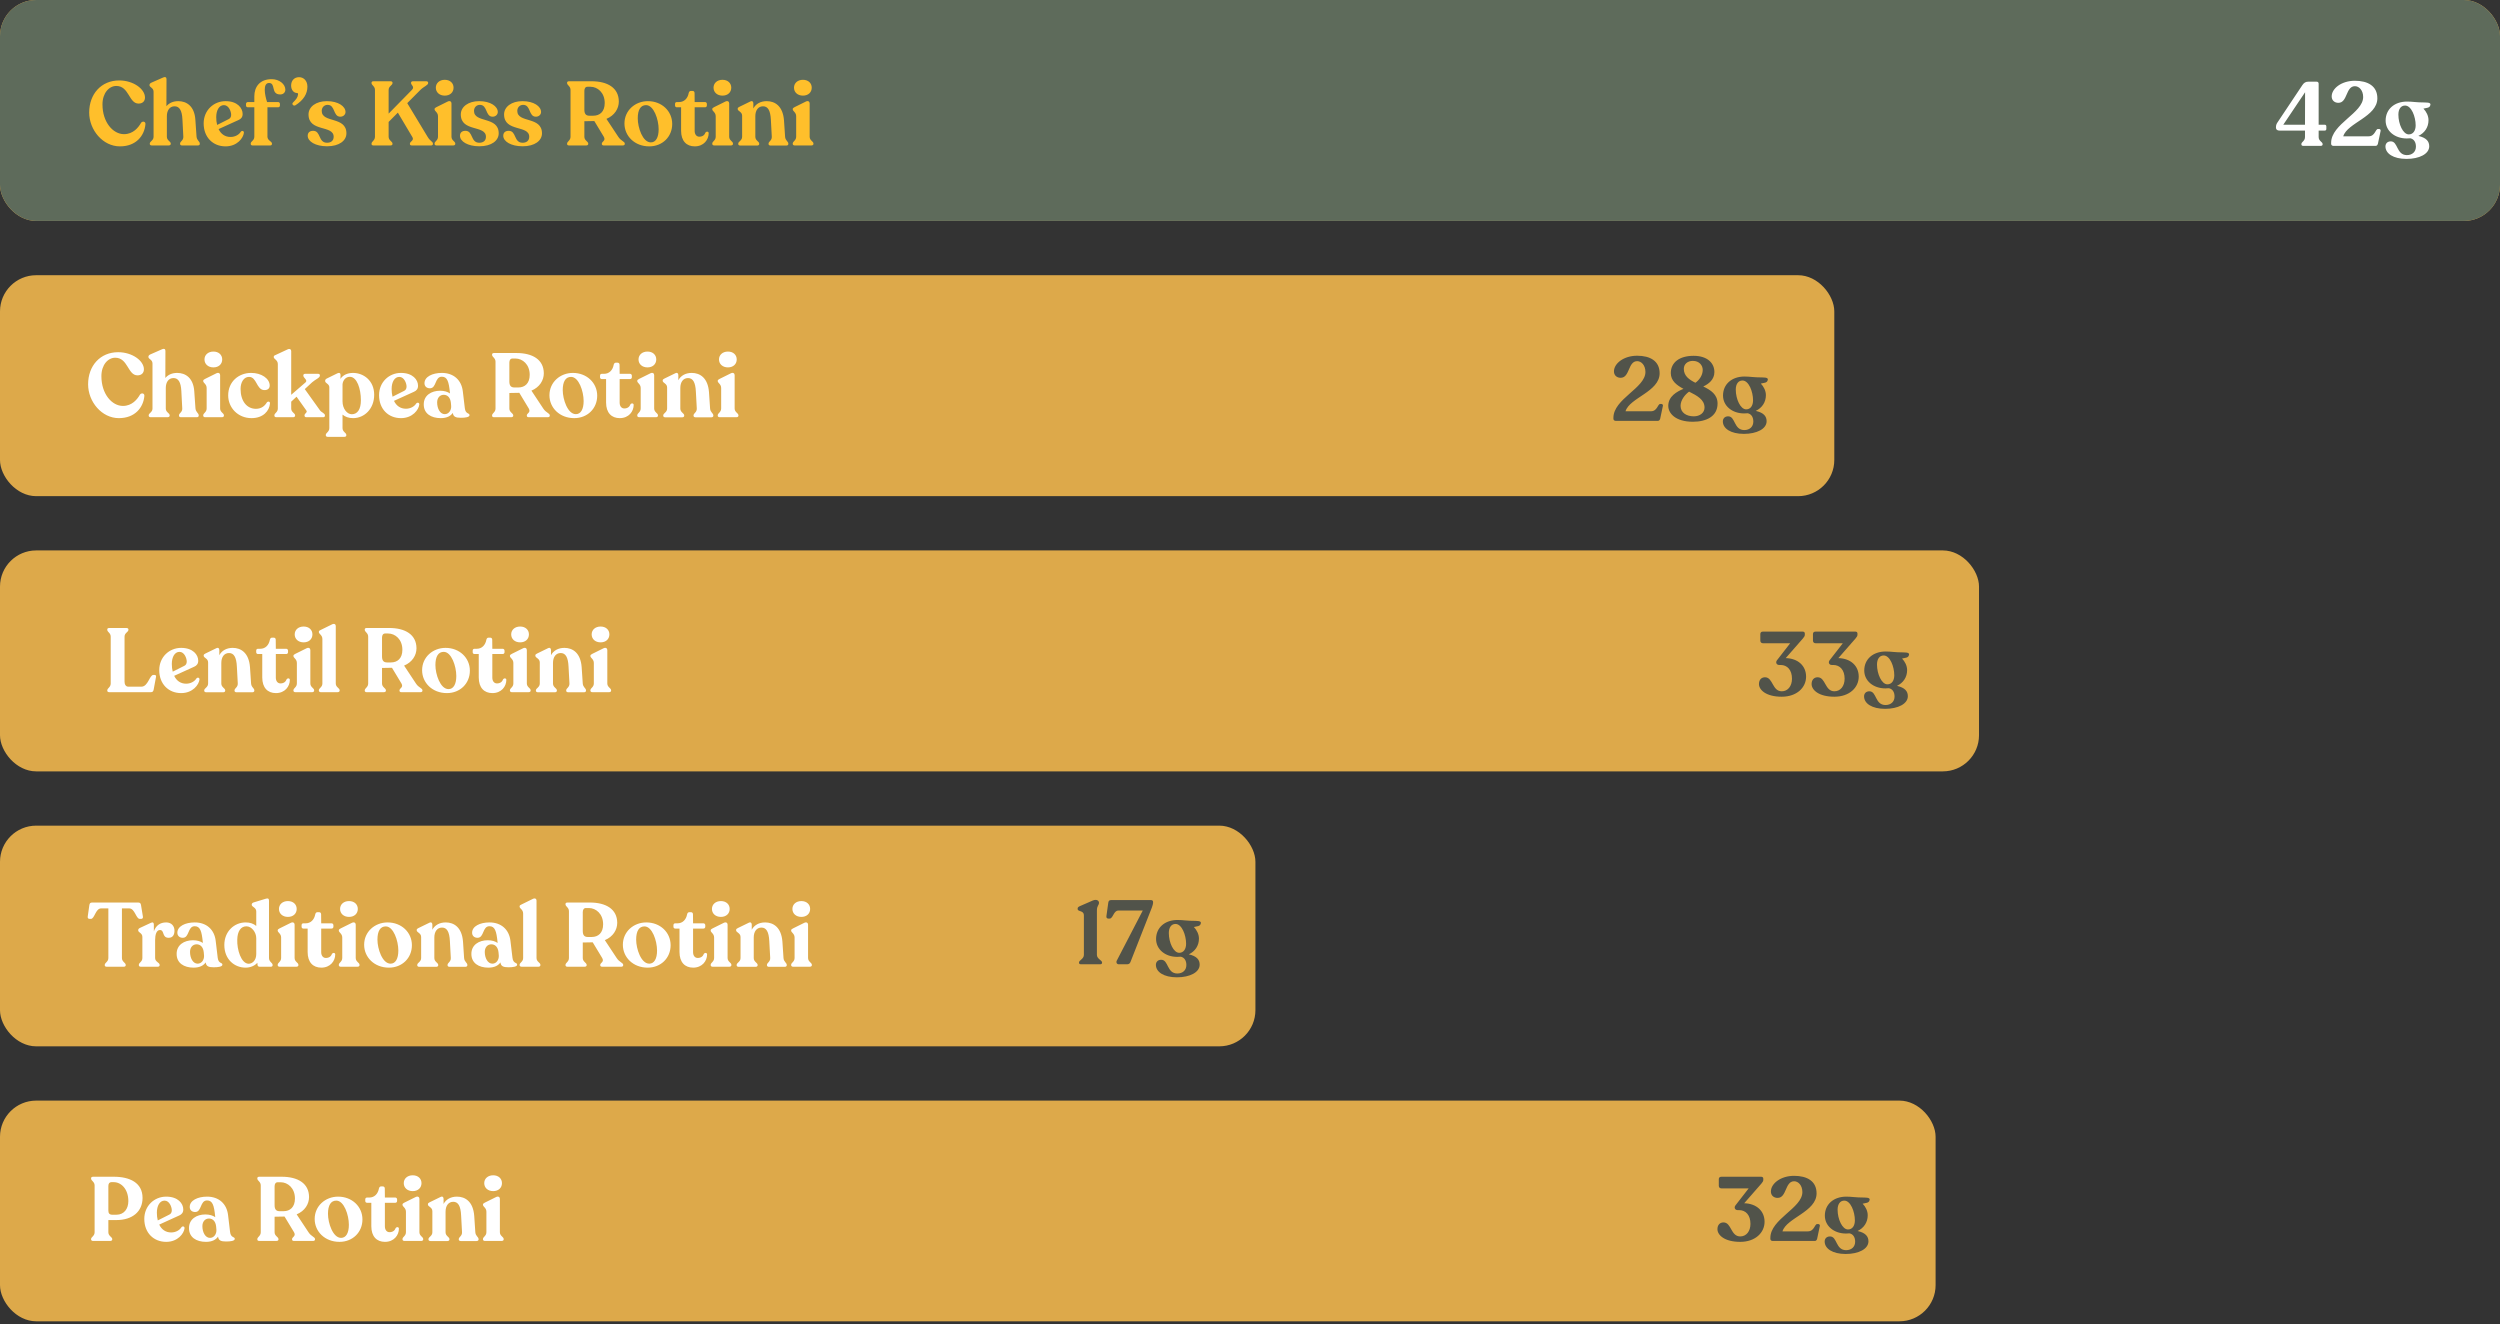 <svg xmlns="http://www.w3.org/2000/svg" fill="none" viewBox="0 0 691 366" height="366" width="691">
<rect x="0" y="0" width="691" height="366" fill="#333333" stroke="none"/>
<rect stroke="#DDA94A" fill-opacity="0.25" fill="#DDA94A" rx="9.5" height="60.069" width="690" y="0.5" x="0.5"></rect>
<rect fill="#5E6B5B" rx="10" height="61.069" width="691"></rect>
<path fill="#FFBF2B" d="M33.15 40.457C28.425 40.457 24.65 35.932 24.65 31.107C24.65 25.982 28 22.232 32.95 22.232C36.875 22.232 40.075 24.607 40.075 26.957C40.075 27.957 39.425 28.632 38.3 28.632C35.6 28.632 35.7 23.757 32.15 23.757C30.15 23.757 28.325 25.707 28.325 28.857C28.325 33.807 31.25 37.082 34.275 37.082C36.8 37.082 38.25 35.257 39 33.932C39.4 33.407 40.275 33.557 40.2 34.332C39.925 37.482 37.65 40.457 33.15 40.457ZM54.322 37.757C54.422 38.857 55.222 39.057 55.222 39.682V39.782C55.222 40.057 54.997 40.207 54.672 40.207H50.322C49.997 40.207 49.772 40.057 49.772 39.782V39.682C49.772 39.057 50.722 38.857 50.672 37.782L50.422 32.982C50.297 30.482 49.572 29.382 48.247 29.382C46.897 29.382 46.122 30.507 46.122 32.132V37.807C46.122 38.857 47.197 39.057 47.197 39.682V39.782C47.197 40.032 46.947 40.207 46.597 40.207H41.972C41.622 40.207 41.397 40.032 41.397 39.782V39.682C41.397 39.057 42.447 38.857 42.447 37.807V25.357C42.447 24.257 41.322 24.157 41.322 23.557V23.482C41.322 23.207 41.522 23.007 41.822 22.857L45.122 21.407C45.672 21.157 46.022 21.357 46.022 21.857L45.997 29.357C46.747 28.457 47.872 27.957 49.272 27.957C51.547 27.957 53.747 29.307 53.997 33.082L54.322 37.757ZM66.566 36.407C66.866 36.032 67.441 36.157 67.416 36.682C67.266 38.132 65.566 40.457 62.341 40.457C58.866 40.457 56.291 37.957 56.291 34.107C56.291 30.482 59.066 27.957 62.341 27.957C65.616 27.957 67.066 29.857 67.066 31.507C67.066 32.357 66.641 32.857 65.966 33.157L60.416 35.682C61.066 37.057 62.216 37.857 63.716 37.857C65.041 37.857 66.091 37.182 66.566 36.407ZM61.891 29.057C60.566 29.057 59.766 30.482 59.766 32.382C59.766 33.157 59.841 33.882 60.016 34.532L63.241 32.907C63.691 32.682 63.891 32.257 63.891 31.732C63.891 30.832 63.241 29.057 61.891 29.057ZM75.096 21.882C77.171 21.882 78.871 23.232 78.871 24.807C78.871 25.407 78.421 26.107 77.471 26.107C74.746 26.107 76.321 22.957 74.371 22.932C72.571 22.932 73.171 26.282 73.821 28.207H76.871C77.146 28.207 77.371 28.432 77.371 28.707V29.182C77.371 29.457 77.146 29.657 76.871 29.657H73.921V37.782C73.921 38.857 75.171 39.057 75.171 39.682V39.782C75.171 40.032 74.971 40.207 74.696 40.207H69.821C69.496 40.207 69.296 40.032 69.296 39.782V39.682C69.296 39.057 70.296 38.857 70.296 37.782V29.657H68.521C68.221 29.657 67.996 29.457 67.996 29.182V28.707C67.996 28.432 68.221 28.207 68.521 28.207H70.296V26.632C70.296 23.982 71.821 21.882 75.096 21.882ZM81.643 29.107C81.143 29.407 80.543 28.782 80.968 28.357C81.893 27.432 82.268 26.932 82.368 26.182C82.418 25.907 82.368 25.707 82.093 25.707C81.193 25.707 80.468 24.857 80.468 23.657C80.468 22.282 81.318 21.332 82.668 21.332C83.893 21.332 84.968 22.282 84.968 23.957C84.968 25.932 83.893 27.682 81.643 29.107ZM90.4 40.432C87.175 40.432 85.05 39.082 85.05 37.532C85.05 36.582 85.7 36.157 86.55 36.157C88.75 36.157 87.9 39.457 90.4 39.457C91.425 39.457 92.225 38.932 92.225 37.807C92.225 34.482 85.275 36.557 85.275 31.632C85.275 29.507 87.35 27.957 90.35 27.957C93.5 27.957 95.5 29.407 95.5 30.957C95.5 31.682 94.875 32.257 94.075 32.257C92 32.257 92.725 28.982 90.55 28.982C89.55 28.982 88.925 29.757 88.925 30.657C88.925 34.082 95.75 32.082 95.75 36.857C95.75 38.882 93.75 40.432 90.4 40.432ZM118.165 37.782C118.94 39.107 119.665 39.107 119.665 39.707V39.782C119.665 40.032 119.465 40.207 119.14 40.207H113.84C113.49 40.207 113.29 40.057 113.29 39.782V39.707C113.29 39.107 114.54 38.832 113.99 37.907L109.965 31.132L107.415 33.707V37.782C107.415 38.857 108.49 39.082 108.49 39.707V39.782C108.49 40.057 108.265 40.207 107.915 40.207H103.24C102.89 40.207 102.69 40.057 102.69 39.782V39.707C102.69 39.082 103.64 38.857 103.64 37.782V24.857C103.64 23.807 102.69 23.582 102.69 22.957V22.857C102.69 22.607 102.89 22.457 103.24 22.457H107.915C108.265 22.457 108.49 22.607 108.49 22.857V22.957C108.49 23.582 107.415 23.807 107.415 24.857V31.407L113.815 24.882C114.74 23.982 113.615 23.557 113.615 22.957V22.857C113.615 22.607 113.84 22.457 114.19 22.457H117.79C118.115 22.457 118.34 22.607 118.34 22.857V22.957C118.34 23.557 117.165 23.882 116.165 24.882L112.565 28.507L118.165 37.782ZM122.938 26.432C121.463 26.432 120.463 25.507 120.463 24.232C120.463 22.982 121.463 22.057 122.938 22.057C124.413 22.057 125.363 22.982 125.363 24.232C125.363 25.507 124.413 26.432 122.938 26.432ZM120.663 40.207C120.338 40.207 120.113 40.032 120.113 39.782V39.682C120.113 39.057 121.063 38.857 121.063 37.782V32.132C121.063 31.032 120.113 30.757 120.113 30.207V30.132C120.113 29.907 120.313 29.782 120.638 29.607L123.763 28.057C124.388 27.757 124.788 28.107 124.788 28.557V37.782C124.788 38.857 125.838 39.057 125.838 39.682V39.782C125.838 40.032 125.613 40.207 125.263 40.207H120.663ZM132.49 40.432C129.265 40.432 127.14 39.082 127.14 37.532C127.14 36.582 127.79 36.157 128.64 36.157C130.84 36.157 129.99 39.457 132.49 39.457C133.515 39.457 134.315 38.932 134.315 37.807C134.315 34.482 127.365 36.557 127.365 31.632C127.365 29.507 129.44 27.957 132.44 27.957C135.59 27.957 137.59 29.407 137.59 30.957C137.59 31.682 136.965 32.257 136.165 32.257C134.09 32.257 134.815 28.982 132.64 28.982C131.64 28.982 131.015 29.757 131.015 30.657C131.015 34.082 137.84 32.082 137.84 36.857C137.84 38.882 135.84 40.432 132.49 40.432ZM144.453 40.432C141.228 40.432 139.103 39.082 139.103 37.532C139.103 36.582 139.753 36.157 140.603 36.157C142.803 36.157 141.953 39.457 144.453 39.457C145.478 39.457 146.278 38.932 146.278 37.807C146.278 34.482 139.328 36.557 139.328 31.632C139.328 29.507 141.403 27.957 144.403 27.957C147.553 27.957 149.553 29.407 149.553 30.957C149.553 31.682 148.928 32.257 148.128 32.257C146.053 32.257 146.778 28.982 144.603 28.982C143.603 28.982 142.978 29.757 142.978 30.657C142.978 34.082 149.803 32.082 149.803 36.857C149.803 38.882 147.803 40.432 144.453 40.432ZM170.893 37.807C171.668 39.007 172.693 39.082 172.693 39.707V39.782C172.693 40.057 172.468 40.207 172.118 40.207H166.893C166.543 40.207 166.343 40.057 166.343 39.782V39.707C166.343 39.082 167.518 38.932 166.893 37.807L164.268 33.457L161.518 33.507V37.807C161.518 38.857 162.593 39.082 162.593 39.707V39.782C162.593 40.057 162.343 40.207 161.993 40.207H157.293C156.943 40.207 156.743 40.057 156.743 39.782V39.707C156.743 39.082 157.693 38.857 157.693 37.807V24.857C157.693 23.807 156.743 23.582 156.743 22.957V22.857C156.743 22.607 156.943 22.457 157.293 22.457H163.468C167.943 22.457 171.018 24.282 171.043 28.057C171.043 30.007 169.893 31.907 167.618 32.857L170.893 37.807ZM162.918 31.982H163.993C165.793 31.982 167.143 30.857 167.143 28.482C167.143 25.582 165.143 23.982 163.218 23.982H162.368C161.818 23.982 161.518 24.432 161.518 25.107V30.307C161.518 31.532 161.993 31.982 162.918 31.982ZM179.449 40.457C175.424 40.457 172.599 37.607 172.599 34.132C172.599 30.507 175.574 27.957 179.074 27.957C182.924 27.957 185.799 30.707 185.799 34.257C185.799 37.807 183.099 40.457 179.449 40.457ZM179.899 39.357C181.249 39.357 182.049 38.032 182.049 35.732C182.049 33.007 180.699 29.057 178.574 29.057C177.074 29.057 176.274 30.332 176.274 32.707C176.274 35.257 177.624 39.357 179.899 39.357ZM192.029 40.457C189.754 40.457 188.254 38.982 188.254 36.132V29.657H187.079C186.779 29.657 186.579 29.457 186.579 29.157V28.732C186.579 28.407 186.754 28.207 187.079 28.207H187.704C189.104 28.207 190.079 27.207 190.354 25.732C190.429 25.357 190.654 25.132 190.929 25.132H191.429C191.779 25.132 191.979 25.357 191.979 25.732L192.004 28.207H194.879C195.154 28.207 195.379 28.432 195.379 28.732V29.157C195.379 29.457 195.154 29.657 194.879 29.657H192.004V36.182C192.004 37.182 192.554 37.782 193.279 37.782C194.279 37.782 194.779 37.232 194.979 36.657C195.279 36.232 195.879 36.332 195.879 36.807C195.879 38.607 194.529 40.457 192.029 40.457ZM199.696 26.432C198.221 26.432 197.221 25.507 197.221 24.232C197.221 22.982 198.221 22.057 199.696 22.057C201.171 22.057 202.121 22.982 202.121 24.232C202.121 25.507 201.171 26.432 199.696 26.432ZM197.421 40.207C197.096 40.207 196.871 40.032 196.871 39.782V39.682C196.871 39.057 197.821 38.857 197.821 37.782V32.132C197.821 31.032 196.871 30.757 196.871 30.207V30.132C196.871 29.907 197.071 29.782 197.396 29.607L200.521 28.057C201.146 27.757 201.546 28.107 201.546 28.557V37.782C201.546 38.857 202.596 39.057 202.596 39.682V39.782C202.596 40.032 202.371 40.207 202.021 40.207H197.421ZM216.998 37.782C217.073 38.882 217.898 39.082 217.898 39.707V39.807C217.898 40.057 217.673 40.232 217.323 40.232H212.998C212.648 40.232 212.423 40.057 212.423 39.807V39.707C212.423 39.082 213.373 38.882 213.323 37.782L213.073 33.157C212.948 30.482 212.223 29.382 210.898 29.382C209.548 29.382 208.773 30.507 208.773 32.132V37.807C208.773 38.882 209.848 39.082 209.848 39.707V39.807C209.848 40.057 209.623 40.232 209.273 40.232H204.623C204.273 40.232 204.048 40.057 204.048 39.807V39.707C204.048 39.082 205.123 38.882 205.123 37.807V31.982C205.123 30.857 203.898 30.757 203.898 30.132V30.032C203.898 29.782 204.098 29.657 204.398 29.507L207.373 28.057C207.948 27.757 208.223 28.107 208.223 28.582V29.982C208.898 28.707 210.223 27.957 211.923 27.957C214.198 27.957 216.398 29.307 216.698 33.282L216.998 37.782ZM221.937 26.432C220.462 26.432 219.462 25.507 219.462 24.232C219.462 22.982 220.462 22.057 221.937 22.057C223.412 22.057 224.362 22.982 224.362 24.232C224.362 25.507 223.412 26.432 221.937 26.432ZM219.662 40.207C219.337 40.207 219.112 40.032 219.112 39.782V39.682C219.112 39.057 220.062 38.857 220.062 37.782V32.132C220.062 31.032 219.112 30.757 219.112 30.207V30.132C219.112 29.907 219.312 29.782 219.637 29.607L222.762 28.057C223.387 27.757 223.787 28.107 223.787 28.557V37.782C223.787 38.857 224.837 39.057 224.837 39.682V39.782C224.837 40.032 224.612 40.207 224.262 40.207H219.662Z"></path>
<path fill="white" d="M642.55 34.473C642.825 34.473 643 34.648 643 34.923V35.648C643 35.923 642.825 36.098 642.55 36.098H640.875V37.873C640.875 39.023 641.975 39.198 641.975 39.823V39.898C641.975 40.173 641.775 40.323 641.425 40.323H636.65C636.3 40.323 636.1 40.173 636.1 39.898V39.823C636.1 39.198 637.1 39.023 637.1 37.873V36.098H630.075C629.425 36.098 629.075 35.798 629.075 35.298V35.173C629.075 34.698 629.175 34.348 629.425 33.948L636.375 23.523C636.825 22.848 637.3 22.573 638.05 22.573H640.3C640.675 22.573 640.875 22.798 640.875 23.148V34.473H642.55ZM631.1 34.473H637.1L637.125 25.498L631.1 34.473ZM657.551 35.648C657.876 35.648 658.076 35.898 658.001 36.198L657.251 39.748C657.151 40.073 656.951 40.323 656.626 40.323H644.926C644.626 40.323 644.326 40.098 644.326 39.773V39.473C644.326 34.248 653.176 31.248 653.176 26.823C653.176 24.923 652.026 23.823 650.901 23.823C648.326 23.823 648.901 28.423 646.326 28.423C645.301 28.423 644.476 27.773 644.476 26.648C644.476 24.473 647.176 22.323 650.876 22.323C654.501 22.323 657.101 23.798 657.101 27.173C657.101 32.273 648.776 33.948 647.676 37.673H654.701C656.476 37.673 656.551 35.648 657.276 35.648H657.551ZM670.288 28.323C671.638 28.323 671.887 28.623 671.738 29.073C671.563 29.898 670.613 29.798 669.838 30.023C670.638 30.848 671.238 32.023 671.238 33.223C671.238 35.198 670.163 36.748 668.438 37.573C670.663 38.073 671.438 39.098 671.438 40.423C671.438 42.548 668.713 43.923 665.163 43.923C661.488 43.923 659.338 42.423 659.338 40.473C659.338 39.773 659.788 39.073 660.813 39.073C662.863 39.073 662.313 42.823 665.238 42.873C666.788 42.873 667.763 41.923 667.763 40.523C667.763 39.273 667.188 38.423 666.213 38.223C665.888 38.248 665.563 38.273 665.238 38.273C661.888 38.273 659.388 36.173 659.388 33.323C659.388 30.198 661.812 28.073 665.313 28.073C666.913 28.073 667.738 28.323 670.288 28.323ZM662.913 31.673C662.913 34.323 664.213 37.148 665.788 37.148C666.988 37.148 667.688 36.123 667.688 34.648C667.688 32.248 666.513 29.173 664.763 29.173C663.613 29.173 662.913 30.148 662.913 31.673Z"></path>
<rect fill="#DDA94A" rx="10" height="61.069" width="507" y="76.069"></rect>
<path fill="white" d="M32.852 115.573C28.127 115.573 24.352 111.048 24.352 106.223C24.352 101.098 27.702 97.348 32.652 97.348C36.577 97.348 39.777 99.723 39.777 102.073C39.777 103.073 39.127 103.748 38.002 103.748C35.302 103.748 35.402 98.873 31.852 98.873C29.852 98.873 28.027 100.823 28.027 103.973C28.027 108.923 30.952 112.198 33.977 112.198C36.502 112.198 37.952 110.373 38.702 109.048C39.102 108.523 39.977 108.673 39.902 109.448C39.627 112.598 37.352 115.573 32.852 115.573ZM54.024 112.873C54.124 113.973 54.924 114.173 54.924 114.798V114.898C54.924 115.173 54.699 115.323 54.374 115.323H50.024C49.699 115.323 49.474 115.173 49.474 114.898V114.798C49.474 114.173 50.424 113.973 50.374 112.898L50.124 108.098C49.999 105.598 49.274 104.498 47.949 104.498C46.599 104.498 45.824 105.623 45.824 107.248V112.923C45.824 113.973 46.899 114.173 46.899 114.798V114.898C46.899 115.148 46.649 115.323 46.299 115.323H41.674C41.324 115.323 41.099 115.148 41.099 114.898V114.798C41.099 114.173 42.149 113.973 42.149 112.923V100.473C42.149 99.373 41.024 99.273 41.024 98.673V98.598C41.024 98.323 41.224 98.123 41.524 97.973L44.824 96.523C45.374 96.273 45.724 96.473 45.724 96.973L45.699 104.473C46.449 103.573 47.574 103.073 48.974 103.073C51.249 103.073 53.449 104.423 53.699 108.198L54.024 112.873ZM58.993 101.548C57.518 101.548 56.518 100.623 56.518 99.348C56.518 98.098 57.518 97.173 58.993 97.173C60.468 97.173 61.418 98.098 61.418 99.348C61.418 100.623 60.468 101.548 58.993 101.548ZM56.718 115.323C56.393 115.323 56.168 115.148 56.168 114.898V114.798C56.168 114.173 57.118 113.973 57.118 112.898V107.248C57.118 106.148 56.168 105.873 56.168 105.323V105.248C56.168 105.023 56.368 104.898 56.693 104.723L59.818 103.173C60.443 102.873 60.843 103.223 60.843 103.673V112.898C60.843 113.973 61.893 114.173 61.893 114.798V114.898C61.893 115.148 61.668 115.323 61.318 115.323H56.718ZM69.52 115.573C65.745 115.573 63.07 112.673 63.07 109.298C63.07 105.448 65.995 103.098 69.37 103.073C72.245 103.048 74.545 104.623 74.545 106.573C74.545 107.223 74.145 107.873 72.995 107.823C70.845 107.698 70.995 104.148 68.82 104.173C67.395 104.173 66.495 105.648 66.495 107.498C66.495 110.823 68.195 112.998 70.745 112.998C72.27 112.998 73.22 112.148 73.745 111.248C74.045 110.848 74.67 110.948 74.62 111.498C74.47 113.548 72.77 115.573 69.52 115.573ZM88.466 113.448C88.891 114.023 89.816 114.223 89.816 114.823V114.898C89.816 115.173 89.616 115.323 89.316 115.323H84.666C84.366 115.323 84.166 115.148 84.166 114.873V114.823C84.166 114.198 85.091 114.048 84.666 113.448L81.966 109.648L80.491 111.023V112.923C80.491 113.973 81.566 114.173 81.566 114.798V114.898C81.566 115.148 81.341 115.323 80.991 115.323H76.391C76.041 115.323 75.841 115.148 75.841 114.898V114.798C75.841 114.173 76.791 113.973 76.791 112.923V100.623C76.791 99.498 75.666 99.248 75.666 98.723V98.623C75.666 98.373 75.841 98.248 76.166 98.123L79.491 96.573C80.091 96.273 80.491 96.598 80.491 97.023V109.123L84.441 105.698C85.166 105.073 83.841 104.448 83.841 103.848V103.748C83.841 103.473 84.041 103.323 84.341 103.323H87.916C88.216 103.323 88.416 103.473 88.416 103.723V103.823C88.416 104.448 87.191 104.848 86.266 105.673L84.241 107.548L88.466 113.448ZM97.575 103.073C100.475 103.073 103.425 105.173 103.425 109.123C103.425 112.998 100.725 115.573 97.6 115.573C96.375 115.573 95.425 115.223 94.675 114.598V118.323C94.675 119.398 95.725 119.598 95.725 120.223V120.323C95.725 120.598 95.5 120.748 95.15 120.748H90.625C90.275 120.748 90.05 120.598 90.05 120.323V120.223C90.05 119.598 91.025 119.398 91.025 118.323V107.073C91.025 106.048 89.875 105.973 89.875 105.323V105.198C89.875 104.948 90.075 104.748 90.375 104.598L93.175 103.223C93.875 102.873 94.125 103.198 94.125 103.673L94.1 104.723C94.775 103.673 96.025 103.073 97.575 103.073ZM97.225 114.498C98.825 114.498 99.75 113.123 99.75 110.623C99.75 107.473 98.675 104.148 96.7 104.148C95.65 104.148 94.825 104.973 94.675 106.173V110.948C94.675 112.923 95.9 114.498 97.225 114.498ZM115.047 111.523C115.347 111.148 115.922 111.273 115.897 111.798C115.747 113.248 114.047 115.573 110.822 115.573C107.347 115.573 104.772 113.073 104.772 109.223C104.772 105.598 107.547 103.073 110.822 103.073C114.097 103.073 115.547 104.973 115.547 106.623C115.547 107.473 115.122 107.973 114.447 108.273L108.897 110.798C109.547 112.173 110.697 112.973 112.197 112.973C113.522 112.973 114.572 112.298 115.047 111.523ZM110.372 104.173C109.047 104.173 108.247 105.598 108.247 107.498C108.247 108.273 108.322 108.998 108.497 109.648L111.722 108.023C112.172 107.798 112.372 107.373 112.372 106.848C112.372 105.948 111.722 104.173 110.372 104.173ZM128.477 112.823C128.677 114.548 129.777 114.073 129.777 114.748C129.777 115.323 128.577 115.473 127.377 115.473C125.952 115.473 125.302 115.198 125.152 114.123C124.602 114.948 123.552 115.573 121.827 115.573C119.127 115.573 117.127 114.298 117.127 111.798C117.102 109.298 119.202 107.998 121.652 107.998C122.802 107.998 123.727 108.298 124.377 108.748L124.352 108.448C124.052 105.523 123.652 104.123 122.127 104.123C120.127 104.123 120.702 107.323 118.827 107.323C117.927 107.323 117.327 106.773 117.327 105.923C117.327 104.123 119.527 103.073 122.127 103.073C125.377 103.073 127.577 105.048 127.927 108.198L128.477 112.823ZM122.927 114.473C124.077 114.473 124.777 113.348 124.702 112.223L124.627 111.348C124.477 109.873 123.677 109.123 122.652 109.123C121.602 109.123 120.827 109.948 120.827 111.223C120.827 112.948 121.652 114.473 122.927 114.473ZM150.161 112.923C150.936 114.123 151.961 114.198 151.961 114.823V114.898C151.961 115.173 151.736 115.323 151.386 115.323H146.161C145.811 115.323 145.611 115.173 145.611 114.898V114.823C145.611 114.198 146.786 114.048 146.161 112.923L143.536 108.573L140.786 108.623V112.923C140.786 113.973 141.861 114.198 141.861 114.823V114.898C141.861 115.173 141.611 115.323 141.261 115.323H136.561C136.211 115.323 136.011 115.173 136.011 114.898V114.823C136.011 114.198 136.961 113.973 136.961 112.923V99.973C136.961 98.923 136.011 98.698 136.011 98.073V97.973C136.011 97.723 136.211 97.573 136.561 97.573H142.736C147.211 97.573 150.286 99.398 150.311 103.173C150.311 105.123 149.161 107.023 146.886 107.973L150.161 112.923ZM142.186 107.098H143.261C145.061 107.098 146.411 105.973 146.411 103.598C146.411 100.698 144.411 99.098 142.486 99.098H141.636C141.086 99.098 140.786 99.548 140.786 100.223V105.423C140.786 106.648 141.261 107.098 142.186 107.098ZM158.716 115.573C154.691 115.573 151.866 112.723 151.866 109.248C151.866 105.623 154.841 103.073 158.341 103.073C162.191 103.073 165.066 105.823 165.066 109.373C165.066 112.923 162.366 115.573 158.716 115.573ZM159.166 114.473C160.516 114.473 161.316 113.148 161.316 110.848C161.316 108.123 159.966 104.173 157.841 104.173C156.341 104.173 155.541 105.448 155.541 107.823C155.541 110.373 156.891 114.473 159.166 114.473ZM171.296 115.573C169.021 115.573 167.521 114.098 167.521 111.248V104.773H166.346C166.046 104.773 165.846 104.573 165.846 104.273V103.848C165.846 103.523 166.021 103.323 166.346 103.323H166.971C168.371 103.323 169.346 102.323 169.621 100.848C169.696 100.473 169.921 100.248 170.196 100.248H170.696C171.046 100.248 171.246 100.473 171.246 100.848L171.271 103.323H174.146C174.421 103.323 174.646 103.548 174.646 103.848V104.273C174.646 104.573 174.421 104.773 174.146 104.773H171.271V111.298C171.271 112.298 171.821 112.898 172.546 112.898C173.546 112.898 174.046 112.348 174.246 111.773C174.546 111.348 175.146 111.448 175.146 111.923C175.146 113.723 173.796 115.573 171.296 115.573ZM178.963 101.548C177.488 101.548 176.488 100.623 176.488 99.348C176.488 98.098 177.488 97.173 178.963 97.173C180.438 97.173 181.388 98.098 181.388 99.348C181.388 100.623 180.438 101.548 178.963 101.548ZM176.688 115.323C176.363 115.323 176.138 115.148 176.138 114.898V114.798C176.138 114.173 177.088 113.973 177.088 112.898V107.248C177.088 106.148 176.138 105.873 176.138 105.323V105.248C176.138 105.023 176.338 104.898 176.663 104.723L179.788 103.173C180.413 102.873 180.813 103.223 180.813 103.673V112.898C180.813 113.973 181.863 114.173 181.863 114.798V114.898C181.863 115.148 181.638 115.323 181.288 115.323H176.688ZM196.266 112.898C196.341 113.998 197.166 114.198 197.166 114.823V114.923C197.166 115.173 196.941 115.348 196.591 115.348H192.266C191.916 115.348 191.691 115.173 191.691 114.923V114.823C191.691 114.198 192.641 113.998 192.591 112.898L192.341 108.273C192.216 105.598 191.491 104.498 190.166 104.498C188.816 104.498 188.041 105.623 188.041 107.248V112.923C188.041 113.998 189.116 114.198 189.116 114.823V114.923C189.116 115.173 188.891 115.348 188.541 115.348H183.891C183.541 115.348 183.316 115.173 183.316 114.923V114.823C183.316 114.198 184.391 113.998 184.391 112.923V107.098C184.391 105.973 183.166 105.873 183.166 105.248V105.148C183.166 104.898 183.366 104.773 183.666 104.623L186.641 103.173C187.216 102.873 187.491 103.223 187.491 103.698V105.098C188.166 103.823 189.491 103.073 191.191 103.073C193.466 103.073 195.666 104.423 195.966 108.398L196.266 112.898ZM201.205 101.548C199.73 101.548 198.73 100.623 198.73 99.348C198.73 98.098 199.73 97.173 201.205 97.173C202.68 97.173 203.63 98.098 203.63 99.348C203.63 100.623 202.68 101.548 201.205 101.548ZM198.93 115.323C198.605 115.323 198.38 115.148 198.38 114.898V114.798C198.38 114.173 199.33 113.973 199.33 112.898V107.248C199.33 106.148 198.38 105.873 198.38 105.323V105.248C198.38 105.023 198.58 104.898 198.905 104.723L202.03 103.173C202.655 102.873 203.055 103.223 203.055 103.673V112.898C203.055 113.973 204.105 114.173 204.105 114.798V114.898C204.105 115.148 203.88 115.323 203.53 115.323H198.93Z"></path>
<path fill="#51534A" d="M459.172 111.648C459.497 111.648 459.697 111.898 459.622 112.198L458.872 115.748C458.772 116.073 458.572 116.323 458.247 116.323H446.547C446.247 116.323 445.947 116.098 445.947 115.773V115.473C445.947 110.248 454.797 107.248 454.797 102.823C454.797 100.923 453.647 99.823 452.522 99.823C449.947 99.823 450.522 104.423 447.947 104.423C446.922 104.423 446.097 103.773 446.097 102.648C446.097 100.473 448.797 98.323 452.497 98.323C456.122 98.323 458.722 99.798 458.722 103.173C458.722 108.273 450.397 109.948 449.297 113.673H456.322C458.097 113.673 458.172 111.648 458.897 111.648H459.172ZM470.784 106.823C472.859 107.823 474.734 109.023 474.734 111.548C474.734 115.123 471.584 116.573 467.909 116.573C463.109 116.573 461.109 114.248 461.109 112.173C461.109 109.523 463.534 108.223 465.309 107.473C463.434 106.473 461.809 105.248 461.809 103.123C461.809 100.148 464.234 98.348 468.109 98.348C472.084 98.348 473.859 100.498 473.859 102.823C473.859 104.923 472.284 106.123 470.784 106.823ZM467.909 99.748C466.384 99.748 465.409 100.698 465.409 101.948C465.409 103.898 466.859 104.923 468.609 105.798C469.584 105.123 470.634 103.798 470.634 102.248C470.634 100.998 469.684 99.748 467.909 99.748ZM468.159 115.073C469.884 115.073 471.134 114.073 471.134 112.648C471.134 110.448 469.059 109.348 466.859 108.248C465.684 109.098 464.509 110.623 464.509 112.173C464.509 114.048 466.109 115.073 468.159 115.073ZM487.143 104.323C488.493 104.323 488.743 104.623 488.593 105.073C488.418 105.898 487.468 105.798 486.693 106.023C487.493 106.848 488.093 108.023 488.093 109.223C488.093 111.198 487.018 112.748 485.293 113.573C487.518 114.073 488.293 115.098 488.293 116.423C488.293 118.548 485.568 119.923 482.018 119.923C478.343 119.923 476.193 118.423 476.193 116.473C476.193 115.773 476.643 115.073 477.668 115.073C479.718 115.073 479.168 118.823 482.093 118.873C483.643 118.873 484.618 117.923 484.618 116.523C484.618 115.273 484.043 114.423 483.068 114.223C482.743 114.248 482.418 114.273 482.093 114.273C478.743 114.273 476.243 112.173 476.243 109.323C476.243 106.198 478.668 104.073 482.168 104.073C483.768 104.073 484.593 104.323 487.143 104.323ZM479.768 107.673C479.768 110.323 481.068 113.148 482.643 113.148C483.843 113.148 484.543 112.123 484.543 110.648C484.543 108.248 483.368 105.173 481.618 105.173C480.468 105.173 479.768 106.148 479.768 107.673Z"></path>
<rect fill="#DDA94A" rx="10" height="61.069" width="547" y="152.138"></rect>
<path fill="white" d="M30.199 191.323C29.849 191.323 29.649 191.148 29.649 190.898V190.823C29.649 190.198 30.599 189.973 30.599 188.923V175.973C30.599 174.898 29.649 174.723 29.649 174.073V173.973C29.649 173.723 29.849 173.573 30.199 173.573H34.899C35.249 173.573 35.499 173.723 35.499 173.973V174.073C35.499 174.723 34.424 174.898 34.424 175.973V188.398C34.424 189.148 34.749 189.798 35.474 189.798H39.074C40.949 189.798 41.324 186.548 42.399 186.548H42.699C43.024 186.548 43.199 186.748 43.124 187.098L42.474 190.598C42.374 191.073 42.199 191.323 41.699 191.323H30.199ZM54.291 187.523C54.591 187.148 55.166 187.273 55.141 187.798C54.991 189.248 53.291 191.573 50.066 191.573C46.591 191.573 44.016 189.073 44.016 185.223C44.016 181.598 46.791 179.073 50.066 179.073C53.341 179.073 54.791 180.973 54.791 182.623C54.791 183.473 54.366 183.973 53.691 184.273L48.141 186.798C48.791 188.173 49.941 188.973 51.441 188.973C52.766 188.973 53.816 188.298 54.291 187.523ZM49.616 180.173C48.291 180.173 47.491 181.598 47.491 183.498C47.491 184.273 47.566 184.998 47.741 185.648L50.966 184.023C51.416 183.798 51.616 183.373 51.616 182.848C51.616 181.948 50.966 180.173 49.616 180.173ZM69.397 188.898C69.472 189.998 70.296 190.198 70.296 190.823V190.923C70.296 191.173 70.072 191.348 69.722 191.348H65.397C65.046 191.348 64.822 191.173 64.822 190.923V190.823C64.822 190.198 65.772 189.998 65.722 188.898L65.472 184.273C65.347 181.598 64.621 180.498 63.297 180.498C61.947 180.498 61.172 181.623 61.172 183.248V188.923C61.172 189.998 62.246 190.198 62.246 190.823V190.923C62.246 191.173 62.022 191.348 61.672 191.348H57.022C56.672 191.348 56.447 191.173 56.447 190.923V190.823C56.447 190.198 57.522 189.998 57.522 188.923V183.098C57.522 181.973 56.297 181.873 56.297 181.248V181.148C56.297 180.898 56.496 180.773 56.797 180.623L59.772 179.173C60.346 178.873 60.621 179.223 60.621 179.698V181.098C61.297 179.823 62.621 179.073 64.322 179.073C66.597 179.073 68.796 180.423 69.097 184.398L69.397 188.898ZM76.263 191.573C73.988 191.573 72.488 190.098 72.488 187.248V180.773H71.313C71.013 180.773 70.813 180.573 70.813 180.273V179.848C70.813 179.523 70.988 179.323 71.313 179.323H71.938C73.338 179.323 74.313 178.323 74.588 176.848C74.663 176.473 74.888 176.248 75.163 176.248H75.663C76.013 176.248 76.213 176.473 76.213 176.848L76.238 179.323H79.113C79.388 179.323 79.613 179.548 79.613 179.848V180.273C79.613 180.573 79.388 180.773 79.113 180.773H76.238V187.298C76.238 188.298 76.788 188.898 77.513 188.898C78.513 188.898 79.013 188.348 79.213 187.773C79.513 187.348 80.113 187.448 80.113 187.923C80.113 189.723 78.763 191.573 76.263 191.573ZM83.93 177.548C82.455 177.548 81.455 176.623 81.455 175.348C81.455 174.098 82.455 173.173 83.93 173.173C85.405 173.173 86.355 174.098 86.355 175.348C86.355 176.623 85.405 177.548 83.93 177.548ZM81.655 191.323C81.33 191.323 81.105 191.148 81.105 190.898V190.798C81.105 190.173 82.055 189.973 82.055 188.898V183.248C82.055 182.148 81.105 181.873 81.105 181.323V181.248C81.105 181.023 81.305 180.898 81.63 180.723L84.755 179.173C85.38 178.873 85.78 179.223 85.78 179.673V188.898C85.78 189.973 86.83 190.173 86.83 190.798V190.898C86.83 191.148 86.605 191.323 86.255 191.323H81.655ZM88.707 191.323C88.357 191.323 88.132 191.148 88.132 190.898V190.798C88.132 190.173 89.107 189.973 89.107 188.923V176.623C89.107 175.498 88.132 175.248 88.132 174.723V174.623C88.132 174.373 88.332 174.248 88.632 174.123L91.782 172.573C92.432 172.248 92.807 172.598 92.807 173.023V188.923C92.807 189.973 93.882 190.173 93.882 190.798V190.898C93.882 191.148 93.632 191.323 93.307 191.323H88.707ZM114.966 188.923C115.741 190.123 116.766 190.198 116.766 190.823V190.898C116.766 191.173 116.541 191.323 116.191 191.323H110.966C110.616 191.323 110.416 191.173 110.416 190.898V190.823C110.416 190.198 111.591 190.048 110.966 188.923L108.341 184.573L105.591 184.623V188.923C105.591 189.973 106.666 190.198 106.666 190.823V190.898C106.666 191.173 106.416 191.323 106.066 191.323H101.366C101.016 191.323 100.816 191.173 100.816 190.898V190.823C100.816 190.198 101.766 189.973 101.766 188.923V175.973C101.766 174.923 100.816 174.698 100.816 174.073V173.973C100.816 173.723 101.016 173.573 101.366 173.573H107.541C112.016 173.573 115.091 175.398 115.116 179.173C115.116 181.123 113.966 183.023 111.691 183.973L114.966 188.923ZM106.991 183.098H108.066C109.866 183.098 111.216 181.973 111.216 179.598C111.216 176.698 109.216 175.098 107.291 175.098H106.441C105.891 175.098 105.591 175.548 105.591 176.223V181.423C105.591 182.648 106.066 183.098 106.991 183.098ZM123.522 191.573C119.497 191.573 116.672 188.723 116.672 185.248C116.672 181.623 119.647 179.073 123.147 179.073C126.997 179.073 129.872 181.823 129.872 185.373C129.872 188.923 127.172 191.573 123.522 191.573ZM123.972 190.473C125.322 190.473 126.122 189.148 126.122 186.848C126.122 184.123 124.772 180.173 122.647 180.173C121.147 180.173 120.347 181.448 120.347 183.823C120.347 186.373 121.697 190.473 123.972 190.473ZM136.102 191.573C133.827 191.573 132.327 190.098 132.327 187.248V180.773H131.152C130.852 180.773 130.652 180.573 130.652 180.273V179.848C130.652 179.523 130.827 179.323 131.152 179.323H131.777C133.177 179.323 134.152 178.323 134.427 176.848C134.502 176.473 134.727 176.248 135.002 176.248H135.502C135.852 176.248 136.052 176.473 136.052 176.848L136.077 179.323H138.952C139.227 179.323 139.452 179.548 139.452 179.848V180.273C139.452 180.573 139.227 180.773 138.952 180.773H136.077V187.298C136.077 188.298 136.627 188.898 137.352 188.898C138.352 188.898 138.852 188.348 139.052 187.773C139.352 187.348 139.952 187.448 139.952 187.923C139.952 189.723 138.602 191.573 136.102 191.573ZM143.769 177.548C142.294 177.548 141.294 176.623 141.294 175.348C141.294 174.098 142.294 173.173 143.769 173.173C145.244 173.173 146.194 174.098 146.194 175.348C146.194 176.623 145.244 177.548 143.769 177.548ZM141.494 191.323C141.169 191.323 140.944 191.148 140.944 190.898V190.798C140.944 190.173 141.894 189.973 141.894 188.898V183.248C141.894 182.148 140.944 181.873 140.944 181.323V181.248C140.944 181.023 141.144 180.898 141.469 180.723L144.594 179.173C145.219 178.873 145.619 179.223 145.619 179.673V188.898C145.619 189.973 146.669 190.173 146.669 190.798V190.898C146.669 191.148 146.444 191.323 146.094 191.323H141.494ZM161.071 188.898C161.146 189.998 161.971 190.198 161.971 190.823V190.923C161.971 191.173 161.746 191.348 161.396 191.348H157.071C156.721 191.348 156.496 191.173 156.496 190.923V190.823C156.496 190.198 157.446 189.998 157.396 188.898L157.146 184.273C157.021 181.598 156.296 180.498 154.971 180.498C153.621 180.498 152.846 181.623 152.846 183.248V188.923C152.846 189.998 153.921 190.198 153.921 190.823V190.923C153.921 191.173 153.696 191.348 153.346 191.348H148.696C148.346 191.348 148.121 191.173 148.121 190.923V190.823C148.121 190.198 149.196 189.998 149.196 188.923V183.098C149.196 181.973 147.971 181.873 147.971 181.248V181.148C147.971 180.898 148.171 180.773 148.471 180.623L151.446 179.173C152.021 178.873 152.296 179.223 152.296 179.698V181.098C152.971 179.823 154.296 179.073 155.996 179.073C158.271 179.073 160.471 180.423 160.771 184.398L161.071 188.898ZM166.01 177.548C164.535 177.548 163.535 176.623 163.535 175.348C163.535 174.098 164.535 173.173 166.01 173.173C167.485 173.173 168.435 174.098 168.435 175.348C168.435 176.623 167.485 177.548 166.01 177.548ZM163.735 191.323C163.41 191.323 163.185 191.148 163.185 190.898V190.798C163.185 190.173 164.135 189.973 164.135 188.898V183.248C164.135 182.148 163.185 181.873 163.185 181.323V181.248C163.185 181.023 163.385 180.898 163.71 180.723L166.835 179.173C167.46 178.873 167.86 179.223 167.86 179.673V188.898C167.86 189.973 168.91 190.173 168.91 190.798V190.898C168.91 191.148 168.685 191.323 168.335 191.323H163.735Z"></path>
<path fill="#51534A" d="M493.577 181.898C497.027 181.998 499.202 184.073 499.202 187.023C499.202 190.048 496.627 192.573 492.477 192.573C488.102 192.573 486.177 190.673 486.177 189.073C486.177 187.948 486.802 187.198 487.852 187.198C490.077 187.198 489.827 191.073 492.477 191.073C494.177 191.073 495.302 189.623 495.302 187.598C495.302 185.198 494.027 183.798 492.152 183.798H491.752C491.027 183.798 490.702 183.098 491.152 182.498L494.802 177.798H487.302C486.877 177.798 486.552 177.548 486.552 177.073V175.248C486.552 174.798 486.827 174.573 487.277 174.573H498.252C498.627 174.573 498.852 174.773 498.852 175.098V175.423C498.852 175.798 498.702 176.023 498.302 176.498L493.577 181.898ZM508.127 181.898C511.577 181.998 513.752 184.073 513.752 187.023C513.752 190.048 511.177 192.573 507.027 192.573C502.652 192.573 500.727 190.673 500.727 189.073C500.727 187.948 501.352 187.198 502.402 187.198C504.627 187.198 504.377 191.073 507.027 191.073C508.727 191.073 509.852 189.623 509.852 187.598C509.852 185.198 508.577 183.798 506.702 183.798H506.302C505.577 183.798 505.252 183.098 505.702 182.498L509.352 177.798H501.852C501.427 177.798 501.102 177.548 501.102 177.073V175.248C501.102 174.798 501.377 174.573 501.827 174.573H512.802C513.177 174.573 513.402 174.773 513.402 175.098V175.423C513.402 175.798 513.252 176.023 512.852 176.498L508.127 181.898ZM526.178 180.323C527.528 180.323 527.778 180.623 527.628 181.073C527.453 181.898 526.503 181.798 525.728 182.023C526.528 182.848 527.128 184.023 527.128 185.223C527.128 187.198 526.053 188.748 524.328 189.573C526.553 190.073 527.328 191.098 527.328 192.423C527.328 194.548 524.603 195.923 521.053 195.923C517.378 195.923 515.228 194.423 515.228 192.473C515.228 191.773 515.678 191.073 516.703 191.073C518.753 191.073 518.203 194.823 521.128 194.873C522.678 194.873 523.653 193.923 523.653 192.523C523.653 191.273 523.078 190.423 522.103 190.223C521.778 190.248 521.453 190.273 521.128 190.273C517.778 190.273 515.278 188.173 515.278 185.323C515.278 182.198 517.703 180.073 521.203 180.073C522.803 180.073 523.628 180.323 526.178 180.323ZM518.803 183.673C518.803 186.323 520.103 189.148 521.678 189.148C522.878 189.148 523.578 188.123 523.578 186.648C523.578 184.248 522.403 181.173 520.653 181.173C519.503 181.173 518.803 182.148 518.803 183.673Z"></path>
<rect fill="#DDA94A" rx="10" height="61" width="347" y="228.207"></rect>
<path fill="white" d="M29.5 267.207C29.15 267.207 28.95 267.057 28.95 266.782V266.707C28.95 266.082 29.95 265.857 29.95 264.807V251.082H27.95C26.4 251.082 26.15 253.982 25.125 253.982H24.775C24.4 253.982 24.175 253.757 24.25 253.332L24.7 250.157C24.775 249.657 24.975 249.457 25.5 249.457H38.175C38.675 249.457 38.9 249.657 38.975 250.157L39.5 253.357C39.575 253.757 39.35 253.982 39 253.982H38.625C37.6 253.982 37.275 251.082 35.725 251.082H33.7V264.807C33.7 265.857 34.75 266.082 34.75 266.707V266.782C34.75 267.057 34.55 267.207 34.175 267.207H29.5ZM45.925 254.957C47.4 254.957 48.225 255.957 48.225 257.232C48.225 258.282 47.825 259.207 46.625 259.207C44.675 259.207 45.55 257.057 44.2 257.057C43.225 257.057 42.875 258.432 42.875 259.807V264.807C42.875 265.857 44.125 266.057 44.125 266.682V266.782C44.125 267.057 43.9 267.207 43.575 267.207H38.95C38.6 267.207 38.375 267.057 38.375 266.782V266.682C38.375 266.057 39.35 265.857 39.35 264.807V258.957C39.35 257.857 38.2 257.782 38.2 257.157V257.057C38.2 256.807 38.4 256.607 38.725 256.457L41.725 255.057C42.3 254.782 42.525 255.082 42.525 255.557V257.432C43.075 255.832 44.25 254.957 45.925 254.957ZM60.172 264.707C60.372 266.432 61.472 265.957 61.472 266.632C61.472 267.207 60.272 267.357 59.072 267.357C57.647 267.357 56.997 267.082 56.847 266.007C56.297 266.832 55.247 267.457 53.522 267.457C50.822 267.457 48.822 266.182 48.822 263.682C48.797 261.182 50.897 259.882 53.347 259.882C54.497 259.882 55.422 260.182 56.072 260.632L56.047 260.332C55.747 257.407 55.347 256.007 53.822 256.007C51.822 256.007 52.397 259.207 50.522 259.207C49.622 259.207 49.022 258.657 49.022 257.807C49.022 256.007 51.222 254.957 53.822 254.957C57.072 254.957 59.272 256.932 59.622 260.082L60.172 264.707ZM54.622 266.357C55.772 266.357 56.472 265.232 56.397 264.107L56.322 263.232C56.172 261.757 55.372 261.007 54.347 261.007C53.297 261.007 52.522 261.832 52.522 263.107C52.522 264.832 53.347 266.357 54.622 266.357ZM74.353 264.807C74.353 265.857 75.353 266.107 75.353 266.707V266.782C75.353 267.057 75.153 267.207 74.853 267.207H71.754C71.403 267.207 71.178 266.982 71.178 266.657L71.129 266.107C70.379 266.982 69.153 267.457 67.879 267.457C64.829 267.457 62.004 265.207 62.004 261.182C62.004 257.482 64.704 254.957 67.903 254.957C69.129 254.957 70.079 255.307 70.829 255.932V251.932C70.829 250.782 69.579 250.707 69.579 250.082V250.007C69.579 249.757 69.778 249.532 70.103 249.432L73.379 248.432C74.053 248.207 74.353 248.357 74.353 248.932V264.807ZM68.704 266.382C69.728 266.382 70.829 265.482 70.829 263.707V259.307C70.829 257.707 69.579 256.032 68.103 256.032C66.579 256.032 65.629 257.382 65.579 259.707C65.478 262.457 66.629 266.307 68.704 266.382ZM79.579 253.432C78.104 253.432 77.104 252.507 77.104 251.232C77.104 249.982 78.104 249.057 79.579 249.057C81.054 249.057 82.004 249.982 82.004 251.232C82.004 252.507 81.054 253.432 79.579 253.432ZM77.304 267.207C76.979 267.207 76.754 267.032 76.754 266.782V266.682C76.754 266.057 77.704 265.857 77.704 264.782V259.132C77.704 258.032 76.754 257.757 76.754 257.207V257.132C76.754 256.907 76.954 256.782 77.279 256.607L80.404 255.057C81.029 254.757 81.429 255.107 81.429 255.557V264.782C81.429 265.857 82.479 266.057 82.479 266.682V266.782C82.479 267.032 82.254 267.207 81.904 267.207H77.304ZM88.806 267.457C86.531 267.457 85.031 265.982 85.031 263.132V256.657H83.856C83.556 256.657 83.356 256.457 83.356 256.157V255.732C83.356 255.407 83.531 255.207 83.856 255.207H84.481C85.881 255.207 86.856 254.207 87.131 252.732C87.206 252.357 87.431 252.132 87.706 252.132H88.206C88.556 252.132 88.756 252.357 88.756 252.732L88.781 255.207H91.656C91.931 255.207 92.156 255.432 92.156 255.732V256.157C92.156 256.457 91.931 256.657 91.656 256.657H88.781V263.182C88.781 264.182 89.331 264.782 90.056 264.782C91.056 264.782 91.556 264.232 91.756 263.657C92.056 263.232 92.656 263.332 92.656 263.807C92.656 265.607 91.306 267.457 88.806 267.457ZM96.473 253.432C94.998 253.432 93.998 252.507 93.998 251.232C93.998 249.982 94.998 249.057 96.473 249.057C97.948 249.057 98.898 249.982 98.898 251.232C98.898 252.507 97.948 253.432 96.473 253.432ZM94.198 267.207C93.873 267.207 93.648 267.032 93.648 266.782V266.682C93.648 266.057 94.598 265.857 94.598 264.782V259.132C94.598 258.032 93.648 257.757 93.648 257.207V257.132C93.648 256.907 93.848 256.782 94.173 256.607L97.298 255.057C97.923 254.757 98.323 255.107 98.323 255.557V264.782C98.323 265.857 99.373 266.057 99.373 266.682V266.782C99.373 267.032 99.148 267.207 98.798 267.207H94.198ZM107.5 267.457C103.475 267.457 100.65 264.607 100.65 261.132C100.65 257.507 103.625 254.957 107.125 254.957C110.975 254.957 113.85 257.707 113.85 261.257C113.85 264.807 111.15 267.457 107.5 267.457ZM107.95 266.357C109.3 266.357 110.1 265.032 110.1 262.732C110.1 260.007 108.75 256.057 106.625 256.057C105.125 256.057 104.325 257.332 104.325 259.707C104.325 262.257 105.675 266.357 107.95 266.357ZM128.277 264.782C128.352 265.882 129.177 266.082 129.177 266.707V266.807C129.177 267.057 128.952 267.232 128.602 267.232H124.277C123.927 267.232 123.702 267.057 123.702 266.807V266.707C123.702 266.082 124.652 265.882 124.602 264.782L124.352 260.157C124.227 257.482 123.502 256.382 122.177 256.382C120.827 256.382 120.052 257.507 120.052 259.132V264.807C120.052 265.882 121.127 266.082 121.127 266.707V266.807C121.127 267.057 120.902 267.232 120.552 267.232H115.902C115.552 267.232 115.327 267.057 115.327 266.807V266.707C115.327 266.082 116.402 265.882 116.402 264.807V258.982C116.402 257.857 115.177 257.757 115.177 257.132V257.032C115.177 256.782 115.377 256.657 115.677 256.507L118.652 255.057C119.227 254.757 119.502 255.107 119.502 255.582V256.982C120.177 255.707 121.502 254.957 123.202 254.957C125.477 254.957 127.677 256.307 127.977 260.282L128.277 264.782ZM141.641 264.707C141.841 266.432 142.941 265.957 142.941 266.632C142.941 267.207 141.741 267.357 140.541 267.357C139.116 267.357 138.466 267.082 138.316 266.007C137.766 266.832 136.716 267.457 134.991 267.457C132.291 267.457 130.291 266.182 130.291 263.682C130.266 261.182 132.366 259.882 134.816 259.882C135.966 259.882 136.891 260.182 137.541 260.632L137.516 260.332C137.216 257.407 136.816 256.007 135.291 256.007C133.291 256.007 133.866 259.207 131.991 259.207C131.091 259.207 130.491 258.657 130.491 257.807C130.491 256.007 132.691 254.957 135.291 254.957C138.541 254.957 140.741 256.932 141.091 260.082L141.641 264.707ZM136.091 266.357C137.241 266.357 137.941 265.232 137.866 264.107L137.791 263.232C137.641 261.757 136.841 261.007 135.816 261.007C134.766 261.007 133.991 261.832 133.991 263.107C133.991 264.832 134.816 266.357 136.091 266.357ZM144.195 267.207C143.845 267.207 143.62 267.032 143.62 266.782V266.682C143.62 266.057 144.595 265.857 144.595 264.807V252.507C144.595 251.382 143.62 251.132 143.62 250.607V250.507C143.62 250.257 143.82 250.132 144.12 250.007L147.27 248.457C147.92 248.132 148.295 248.482 148.295 248.907V264.807C148.295 265.857 149.37 266.057 149.37 266.682V266.782C149.37 267.032 149.12 267.207 148.795 267.207H144.195ZM170.454 264.807C171.229 266.007 172.254 266.082 172.254 266.707V266.782C172.254 267.057 172.029 267.207 171.679 267.207H166.454C166.104 267.207 165.904 267.057 165.904 266.782V266.707C165.904 266.082 167.079 265.932 166.454 264.807L163.829 260.457L161.079 260.507V264.807C161.079 265.857 162.154 266.082 162.154 266.707V266.782C162.154 267.057 161.904 267.207 161.554 267.207H156.854C156.504 267.207 156.304 267.057 156.304 266.782V266.707C156.304 266.082 157.254 265.857 157.254 264.807V251.857C157.254 250.807 156.304 250.582 156.304 249.957V249.857C156.304 249.607 156.504 249.457 156.854 249.457H163.029C167.504 249.457 170.579 251.282 170.604 255.057C170.604 257.007 169.454 258.907 167.179 259.857L170.454 264.807ZM162.479 258.982H163.554C165.354 258.982 166.704 257.857 166.704 255.482C166.704 252.582 164.704 250.982 162.779 250.982H161.929C161.379 250.982 161.079 251.432 161.079 252.107V257.307C161.079 258.532 161.554 258.982 162.479 258.982ZM179.009 267.457C174.984 267.457 172.159 264.607 172.159 261.132C172.159 257.507 175.134 254.957 178.634 254.957C182.484 254.957 185.359 257.707 185.359 261.257C185.359 264.807 182.659 267.457 179.009 267.457ZM179.459 266.357C180.809 266.357 181.609 265.032 181.609 262.732C181.609 260.007 180.259 256.057 178.134 256.057C176.634 256.057 175.834 257.332 175.834 259.707C175.834 262.257 177.184 266.357 179.459 266.357ZM191.589 267.457C189.314 267.457 187.814 265.982 187.814 263.132V256.657H186.639C186.339 256.657 186.139 256.457 186.139 256.157V255.732C186.139 255.407 186.314 255.207 186.639 255.207H187.264C188.664 255.207 189.639 254.207 189.914 252.732C189.989 252.357 190.214 252.132 190.489 252.132H190.989C191.339 252.132 191.539 252.357 191.539 252.732L191.564 255.207H194.439C194.714 255.207 194.939 255.432 194.939 255.732V256.157C194.939 256.457 194.714 256.657 194.439 256.657H191.564V263.182C191.564 264.182 192.114 264.782 192.839 264.782C193.839 264.782 194.339 264.232 194.539 263.657C194.839 263.232 195.439 263.332 195.439 263.807C195.439 265.607 194.089 267.457 191.589 267.457ZM199.256 253.432C197.781 253.432 196.781 252.507 196.781 251.232C196.781 249.982 197.781 249.057 199.256 249.057C200.731 249.057 201.681 249.982 201.681 251.232C201.681 252.507 200.731 253.432 199.256 253.432ZM196.981 267.207C196.656 267.207 196.431 267.032 196.431 266.782V266.682C196.431 266.057 197.381 265.857 197.381 264.782V259.132C197.381 258.032 196.431 257.757 196.431 257.207V257.132C196.431 256.907 196.631 256.782 196.956 256.607L200.081 255.057C200.706 254.757 201.106 255.107 201.106 255.557V264.782C201.106 265.857 202.156 266.057 202.156 266.682V266.782C202.156 267.032 201.931 267.207 201.581 267.207H196.981ZM216.559 264.782C216.634 265.882 217.459 266.082 217.459 266.707V266.807C217.459 267.057 217.234 267.232 216.884 267.232H212.559C212.209 267.232 211.984 267.057 211.984 266.807V266.707C211.984 266.082 212.934 265.882 212.884 264.782L212.634 260.157C212.509 257.482 211.784 256.382 210.459 256.382C209.109 256.382 208.334 257.507 208.334 259.132V264.807C208.334 265.882 209.409 266.082 209.409 266.707V266.807C209.409 267.057 209.184 267.232 208.834 267.232H204.184C203.834 267.232 203.609 267.057 203.609 266.807V266.707C203.609 266.082 204.684 265.882 204.684 264.807V258.982C204.684 257.857 203.459 257.757 203.459 257.132V257.032C203.459 256.782 203.659 256.657 203.959 256.507L206.934 255.057C207.509 254.757 207.784 255.107 207.784 255.582V256.982C208.459 255.707 209.784 254.957 211.484 254.957C213.759 254.957 215.959 256.307 216.259 260.282L216.559 264.782ZM221.498 253.432C220.023 253.432 219.023 252.507 219.023 251.232C219.023 249.982 220.023 249.057 221.498 249.057C222.973 249.057 223.923 249.982 223.923 251.232C223.923 252.507 222.973 253.432 221.498 253.432ZM219.223 267.207C218.898 267.207 218.673 267.032 218.673 266.782V266.682C218.673 266.057 219.623 265.857 219.623 264.782V259.132C219.623 258.032 218.673 257.757 218.673 257.207V257.132C218.673 256.907 218.873 256.782 219.198 256.607L222.323 255.057C222.948 254.757 223.348 255.107 223.348 255.557V264.782C223.348 265.857 224.398 266.057 224.398 266.682V266.782C224.398 267.032 224.173 267.207 223.823 267.207H219.223Z"></path>
<path fill="#51534A" d="M298.786 266.53C298.436 266.53 298.236 266.38 298.236 266.105V266.03C298.236 265.405 299.586 265.055 299.586 263.93V253.055C299.586 251.505 297.861 252.105 297.861 251.23V251.105C297.861 250.805 298.086 250.63 298.536 250.43L302.036 248.905C303.111 248.455 303.761 248.93 303.761 249.53C303.761 250.23 303.186 250.305 303.186 251.655V263.93C303.186 265.055 304.611 265.405 304.611 266.03V266.105C304.611 266.38 304.411 266.53 304.086 266.53H298.786ZM318.132 248.78C318.507 248.78 318.707 248.98 318.707 249.28V249.605C318.707 249.755 318.582 250.305 318.382 250.83L312.457 265.905C312.307 266.33 311.957 266.53 311.532 266.53H309.232C308.657 266.53 308.457 265.98 308.632 265.605L315.857 251.68H309.107C307.757 251.68 307.682 253.905 306.682 253.905H306.357C305.982 253.905 305.757 253.655 305.807 253.255L306.332 249.48C306.407 249.005 306.607 248.78 307.132 248.78H318.132ZM330.438 254.53C331.788 254.53 332.038 254.83 331.888 255.28C331.713 256.105 330.763 256.005 329.988 256.23C330.788 257.055 331.388 258.23 331.388 259.43C331.388 261.405 330.313 262.955 328.588 263.78C330.813 264.28 331.588 265.305 331.588 266.63C331.588 268.755 328.863 270.13 325.313 270.13C321.638 270.13 319.488 268.63 319.488 266.68C319.488 265.98 319.938 265.28 320.963 265.28C323.013 265.28 322.463 269.03 325.388 269.08C326.938 269.08 327.913 268.13 327.913 266.73C327.913 265.48 327.338 264.63 326.363 264.43C326.038 264.455 325.713 264.48 325.388 264.48C322.038 264.48 319.538 262.38 319.538 259.53C319.538 256.405 321.963 254.28 325.463 254.28C327.063 254.28 327.888 254.53 330.438 254.53ZM323.063 257.88C323.063 260.53 324.363 263.355 325.938 263.355C327.138 263.355 327.838 262.33 327.838 260.855C327.838 258.455 326.663 255.38 324.913 255.38C323.763 255.38 323.063 256.355 323.063 257.88Z"></path>
<rect fill="#DDA94A" rx="10" height="61" width="535" y="304.207"></rect>
<path fill="white" d="M25.75 343C25.4 343 25.175 342.825 25.175 342.575V342.475C25.175 341.9 26.15 341.65 26.15 340.6V327.65C26.15 326.625 25.175 326.375 25.175 325.75V325.65C25.175 325.4 25.4 325.25 25.75 325.25H31.45C35.875 325.25 39.4 326.9 39.4 331.1C39.4 334.875 36.6 337.225 32.175 337.225H29.95V340.6C29.95 341.65 31.025 341.9 31.025 342.475V342.575C31.025 342.825 30.8 343 30.45 343H25.75ZM31.025 335.75H32.175C34.3 335.75 35.475 334.1 35.475 332C35.475 328.6 33.45 326.75 31.45 326.75H30.775C30.25 326.75 29.95 327.125 29.95 327.825V334.625C29.95 335.325 30.25 335.75 31.025 335.75ZM50.159 339.2C50.459 338.825 51.034 338.95 51.009 339.475C50.859 340.925 49.159 343.25 45.934 343.25C42.459 343.25 39.884 340.75 39.884 336.9C39.884 333.275 42.659 330.75 45.934 330.75C49.209 330.75 50.659 332.65 50.659 334.3C50.659 335.15 50.234 335.65 49.559 335.95L44.009 338.475C44.659 339.85 45.809 340.65 47.309 340.65C48.634 340.65 49.684 339.975 50.159 339.2ZM45.484 331.85C44.159 331.85 43.359 333.275 43.359 335.175C43.359 335.95 43.434 336.675 43.609 337.325L46.834 335.7C47.284 335.475 47.484 335.05 47.484 334.525C47.484 333.625 46.834 331.85 45.484 331.85ZM63.59 340.5C63.79 342.225 64.89 341.75 64.89 342.425C64.89 343 63.69 343.15 62.49 343.15C61.065 343.15 60.415 342.875 60.265 341.8C59.715 342.625 58.665 343.25 56.94 343.25C54.24 343.25 52.24 341.975 52.24 339.475C52.215 336.975 54.315 335.675 56.765 335.675C57.915 335.675 58.84 335.975 59.49 336.425L59.465 336.125C59.165 333.2 58.765 331.8 57.24 331.8C55.24 331.8 55.815 335 53.94 335C53.04 335 52.44 334.45 52.44 333.6C52.44 331.8 54.64 330.75 57.24 330.75C60.49 330.75 62.69 332.725 63.04 335.875L63.59 340.5ZM58.04 342.15C59.19 342.15 59.89 341.025 59.815 339.9L59.74 339.025C59.59 337.55 58.79 336.8 57.765 336.8C56.715 336.8 55.94 337.625 55.94 338.9C55.94 340.625 56.765 342.15 58.04 342.15ZM85.273 340.6C86.048 341.8 87.073 341.875 87.073 342.5V342.575C87.073 342.85 86.848 343 86.498 343H81.273C80.923 343 80.723 342.85 80.723 342.575V342.5C80.723 341.875 81.898 341.725 81.273 340.6L78.648 336.25L75.898 336.3V340.6C75.898 341.65 76.973 341.875 76.973 342.5V342.575C76.973 342.85 76.723 343 76.373 343H71.673C71.323 343 71.123 342.85 71.123 342.575V342.5C71.123 341.875 72.073 341.65 72.073 340.6V327.65C72.073 326.6 71.123 326.375 71.123 325.75V325.65C71.123 325.4 71.323 325.25 71.673 325.25H77.848C82.323 325.25 85.398 327.075 85.423 330.85C85.423 332.8 84.273 334.7 81.998 335.65L85.273 340.6ZM77.298 334.775H78.373C80.173 334.775 81.523 333.65 81.523 331.275C81.523 328.375 79.523 326.775 77.598 326.775H76.748C76.198 326.775 75.898 327.225 75.898 327.9V333.1C75.898 334.325 76.373 334.775 77.298 334.775ZM93.829 343.25C89.803 343.25 86.978 340.4 86.978 336.925C86.978 333.3 89.954 330.75 93.454 330.75C97.303 330.75 100.179 333.5 100.179 337.05C100.179 340.6 97.478 343.25 93.829 343.25ZM94.278 342.15C95.629 342.15 96.428 340.825 96.428 338.525C96.428 335.8 95.079 331.85 92.954 331.85C91.454 331.85 90.653 333.125 90.653 335.5C90.653 338.05 92.004 342.15 94.278 342.15ZM106.408 343.25C104.133 343.25 102.633 341.775 102.633 338.925V332.45H101.458C101.158 332.45 100.958 332.25 100.958 331.95V331.525C100.958 331.2 101.133 331 101.458 331H102.083C103.483 331 104.458 330 104.733 328.525C104.808 328.15 105.033 327.925 105.308 327.925H105.808C106.158 327.925 106.358 328.15 106.358 328.525L106.383 331H109.258C109.533 331 109.758 331.225 109.758 331.525V331.95C109.758 332.25 109.533 332.45 109.258 332.45H106.383V338.975C106.383 339.975 106.933 340.575 107.658 340.575C108.658 340.575 109.158 340.025 109.358 339.45C109.658 339.025 110.258 339.125 110.258 339.6C110.258 341.4 108.908 343.25 106.408 343.25ZM114.076 329.225C112.601 329.225 111.601 328.3 111.601 327.025C111.601 325.775 112.601 324.85 114.076 324.85C115.551 324.85 116.501 325.775 116.501 327.025C116.501 328.3 115.551 329.225 114.076 329.225ZM111.801 343C111.476 343 111.251 342.825 111.251 342.575V342.475C111.251 341.85 112.201 341.65 112.201 340.575V334.925C112.201 333.825 111.251 333.55 111.251 333V332.925C111.251 332.7 111.451 332.575 111.776 332.4L114.901 330.85C115.526 330.55 115.926 330.9 115.926 331.35V340.575C115.926 341.65 116.976 341.85 116.976 342.475V342.575C116.976 342.825 116.751 343 116.401 343H111.801ZM131.378 340.575C131.453 341.675 132.278 341.875 132.278 342.5V342.6C132.278 342.85 132.053 343.025 131.703 343.025H127.378C127.028 343.025 126.803 342.85 126.803 342.6V342.5C126.803 341.875 127.753 341.675 127.703 340.575L127.453 335.95C127.328 333.275 126.603 332.175 125.278 332.175C123.928 332.175 123.153 333.3 123.153 334.925V340.6C123.153 341.675 124.228 341.875 124.228 342.5V342.6C124.228 342.85 124.003 343.025 123.653 343.025H119.003C118.653 343.025 118.428 342.85 118.428 342.6V342.5C118.428 341.875 119.503 341.675 119.503 340.6V334.775C119.503 333.65 118.278 333.55 118.278 332.925V332.825C118.278 332.575 118.478 332.45 118.778 332.3L121.753 330.85C122.328 330.55 122.603 330.9 122.603 331.375V332.775C123.278 331.5 124.603 330.75 126.303 330.75C128.578 330.75 130.778 332.1 131.078 336.075L131.378 340.575ZM136.317 329.225C134.842 329.225 133.842 328.3 133.842 327.025C133.842 325.775 134.842 324.85 136.317 324.85C137.792 324.85 138.742 325.775 138.742 327.025C138.742 328.3 137.792 329.225 136.317 329.225ZM134.042 343C133.717 343 133.492 342.825 133.492 342.575V342.475C133.492 341.85 134.442 341.65 134.442 340.575V334.925C134.442 333.825 133.492 333.55 133.492 333V332.925C133.492 332.7 133.692 332.575 134.017 332.4L137.142 330.85C137.767 330.55 138.167 330.9 138.167 331.35V340.575C138.167 341.65 139.217 341.85 139.217 342.475V342.575C139.217 342.825 138.992 343 138.642 343H134.042Z"></path>
<path fill="#51534A" d="M482.1 332.575C485.55 332.675 487.725 334.75 487.725 337.7C487.725 340.725 485.15 343.25 481 343.25C476.625 343.25 474.7 341.35 474.7 339.75C474.7 338.625 475.325 337.875 476.375 337.875C478.6 337.875 478.35 341.75 481 341.75C482.7 341.75 483.825 340.3 483.825 338.275C483.825 335.875 482.55 334.475 480.675 334.475H480.275C479.55 334.475 479.225 333.775 479.675 333.175L483.325 328.475H475.825C475.4 328.475 475.075 328.225 475.075 327.75V325.925C475.075 325.475 475.35 325.25 475.8 325.25H486.775C487.15 325.25 487.375 325.45 487.375 325.775V326.1C487.375 326.475 487.225 326.7 486.825 327.175L482.1 332.575ZM502.551 338.325C502.876 338.325 503.076 338.575 503.001 338.875L502.251 342.425C502.151 342.75 501.951 343 501.626 343H489.926C489.626 343 489.326 342.775 489.326 342.45V342.15C489.326 336.925 498.176 333.925 498.176 329.5C498.176 327.6 497.026 326.5 495.901 326.5C493.326 326.5 493.901 331.1 491.326 331.1C490.301 331.1 489.476 330.45 489.476 329.325C489.476 327.15 492.176 325 495.876 325C499.501 325 502.101 326.475 502.101 329.85C502.101 334.95 493.776 336.625 492.676 340.35H499.701C501.476 340.35 501.551 338.325 502.276 338.325H502.551ZM515.288 331C516.638 331 516.887 331.3 516.738 331.75C516.563 332.575 515.613 332.475 514.838 332.7C515.638 333.525 516.238 334.7 516.238 335.9C516.238 337.875 515.163 339.425 513.438 340.25C515.663 340.75 516.438 341.775 516.438 343.1C516.438 345.225 513.713 346.6 510.163 346.6C506.488 346.6 504.338 345.1 504.338 343.15C504.338 342.45 504.788 341.75 505.813 341.75C507.863 341.75 507.313 345.5 510.238 345.55C511.788 345.55 512.763 344.6 512.763 343.2C512.763 341.95 512.188 341.1 511.213 340.9C510.888 340.925 510.563 340.95 510.238 340.95C506.888 340.95 504.388 338.85 504.388 336C504.388 332.875 506.812 330.75 510.313 330.75C511.913 330.75 512.738 331 515.288 331ZM507.913 334.35C507.913 337 509.213 339.825 510.788 339.825C511.988 339.825 512.688 338.8 512.688 337.325C512.688 334.925 511.513 331.85 509.763 331.85C508.613 331.85 507.913 332.825 507.913 334.35Z"></path>
</svg>
